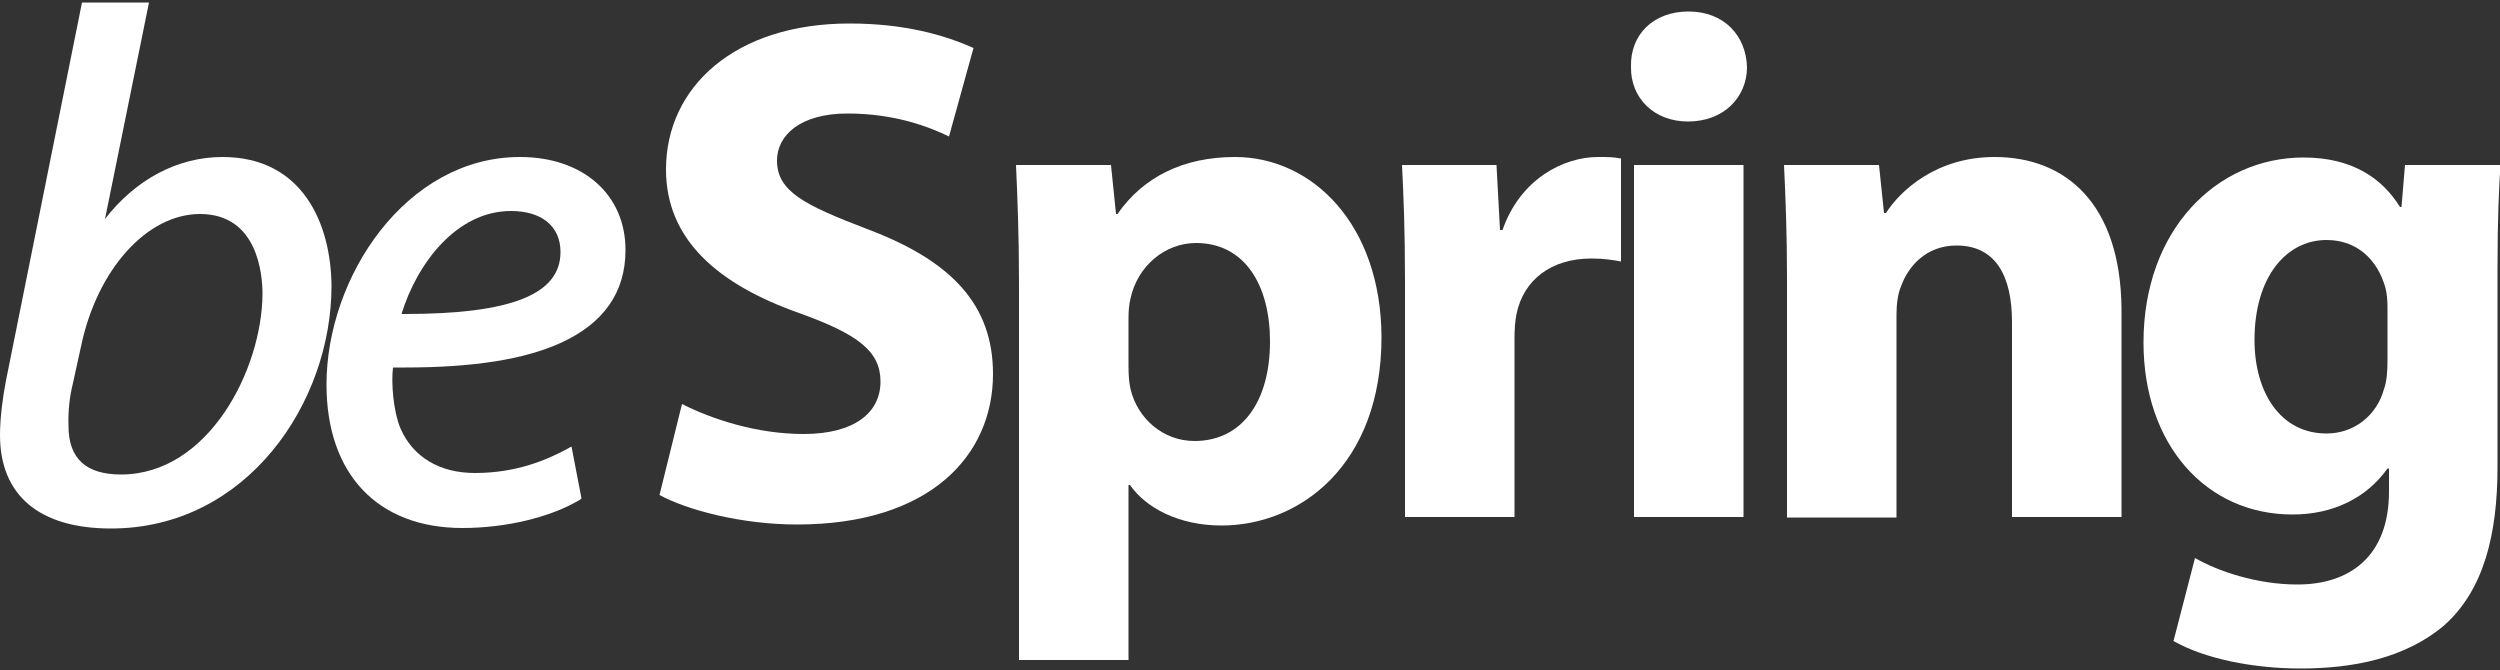 <?xml version="1.0" encoding="utf-8"?>
<!-- Generator: Adobe Illustrator 24.2.0, SVG Export Plug-In . SVG Version: 6.00 Build 0)  -->
<svg version="1.1" id="Layer_1" xmlns="http://www.w3.org/2000/svg" xmlns:xlink="http://www.w3.org/1999/xlink" x="0px" y="0px"
	 viewBox="0 0 500 134" style="enable-background:new 0 0 500 134;" xml:space="preserve">
<rect x="0" y="0" width="500" height="134" fill="#333333" stroke="none"/>
<style type="text/css">
	.st0{fill:#FFFFFF;}
</style>
<g>
	<path class="st0" d="M44.5,31.4c-9,0-17.4,4.5-23.5,12.4l8.8-43.3H16.4L1.2,76.1C0.6,79.1,0,83.5,0,87c0,12.1,7.9,18.7,22.2,18.7
		c27.2,0,44.1-25.2,44.1-48.5C66.2,44.7,60.5,31.4,44.5,31.4z M24.2,94.9c-7,0-10.5-3.2-10.5-9.7c-0.1-3,0.2-5.8,0.9-8.6l1.6-7.3
		c3.2-15.4,13.2-26.5,23.8-26.5c11.6,0,12.5,12.2,12.5,16C52.4,73.9,41.7,94.9,24.2,94.9z"/>
	<path class="st0" d="M104,31.4c-22.8,0-38.7,24-38.7,45.5c0,17.9,10.2,28.7,27.2,28.7c8.6,0,17.5-2.1,23.4-5.6l0.4-0.3l-2-10.4
		l-0.9,0.5c-3.9,2.1-10,4.8-18.4,4.8c-7.1,0-12.4-3.2-14.9-8.9c-1.4-3.3-1.9-9-1.5-12.2c0.8,0,1.6,0,2.4,0l0,0
		c13.6,0,23.8-1.6,31.1-4.9c8.6-3.9,13-10.1,13-18.6C125.1,38.9,116.6,31.4,104,31.4z M102.2,42.2c6.2,0,9.9,3.1,9.9,8.2
		c0,8.5-9.9,12.4-31.2,12.4l-0.6,0C83.4,52.7,91.3,42.2,102.2,42.2z"/>
	<path class="st0" d="M173.4,45.8c-12.5-4.8-18-7.5-18-13.7c0-5,4.6-9.4,14.1-9.4c9.5,0,16.4,2.7,20.3,4.6l4.9-17.7
		c-5.8-2.6-13.8-4.9-24.8-4.9c-22.9,0-36.7,12.7-36.7,29.2c0,14.1,10.5,23,26.6,28.7c11.7,4.2,16.3,7.6,16.3,13.7
		c0,6.3-5.3,10.5-15.4,10.5c-9.4,0-18.4-3-24.3-6L131.9,99c5.5,3,16.4,5.9,27.5,5.9c26.6,0,39.2-13.8,39.2-30.1
		C198.6,61.1,190.5,52.2,173.4,45.8z"/>
	<path class="st0" d="M247,31.4c-10.2,0-18.3,3.9-23.5,11.4h-0.3l-1-9.8h-19c0.3,6.5,0.6,14.4,0.6,23.6V132h21.9V97h0.3
		c3.2,4.6,9.8,8.1,18.3,8.1c15.7,0,32-12.1,32-37.7C276.2,44.8,262.4,31.4,247,31.4z M238.9,88.2c-6.3,0-11.4-4.5-12.8-10.4
		c-0.3-1.3-0.4-2.9-0.4-4.6v-9.6c0-1.3,0.1-2.7,0.4-3.9c1.4-6.5,6.9-11.1,13.1-11.1c9.8,0,14.8,8.5,14.8,19.7
		C254,80.3,248.4,88.2,238.9,88.2z"/>
	<path class="st0" d="M300.5,46H300l-0.7-13h-18.9c0.3,6,0.6,12.8,0.6,23.2v47.2h21.9V67.7c0-1.7,0.1-3.5,0.4-4.9
		c1.4-6.8,6.9-11.1,15-11.1c2.5,0,4.3,0.3,5.9,0.6V31.7c-1.6-0.3-2.6-0.3-4.6-0.3C312.8,31.4,304.1,35.7,300.5,46z"/>
	<rect x="326.8" y="33" class="st0" width="21.9" height="70.4"/>
	<path class="st0" d="M337.7,2.3c-7.1,0-11.7,4.7-11.5,11.1c-0.1,6.1,4.5,10.9,11.4,10.9c7.2,0,11.8-4.9,11.8-10.9
		C349.2,7.1,344.8,2.3,337.7,2.3z"/>
	<path class="st0" d="M398.9,31.4c-11.7,0-18.9,6.8-21.7,11.2h-0.4l-1-9.6h-19c0.3,6.2,0.6,13.7,0.6,22.5v48h21.9V62.8
		c0-2,0.3-4.2,0.9-5.5c1.4-4,5-8.2,11.1-8.2c7.9,0,11.1,6.2,11.1,15.3v39h21.9V61.7C424.1,40.9,413.3,31.4,398.9,31.4z"/>
	<path class="st0" d="M481,33l-0.7,8.4H480c-3.6-5.8-9.6-9.9-19.3-9.9c-17.3,0-32,14.4-32,37c0,20.3,12.4,34.4,29.8,34.4
		c8.1,0,14.8-3.3,19-9.2h0.3v4.6c0,13-7.9,18.6-18.3,18.6c-8.2,0-16-2.7-20.5-5.3l-4.3,16.6c6.3,3.6,16.1,5.5,25.4,5.5
		c10.4,0,20.9-2,28.7-8.6c7.9-7,10.7-18.1,10.7-31.7V53.9c0-10.5,0.3-16.4,0.6-20.9H481z M477.5,72c0,1.9-0.1,4.2-0.7,5.8
		c-1.4,5.2-5.9,8.9-11.5,8.9c-9.2,0-14.4-8.2-14.4-18.7c0-12.8,6.5-20,14.4-20c6.1,0,10.2,3.9,11.8,9.6c0.3,1.2,0.4,2.6,0.4,4V72z"
		/>
</g>
</svg>
